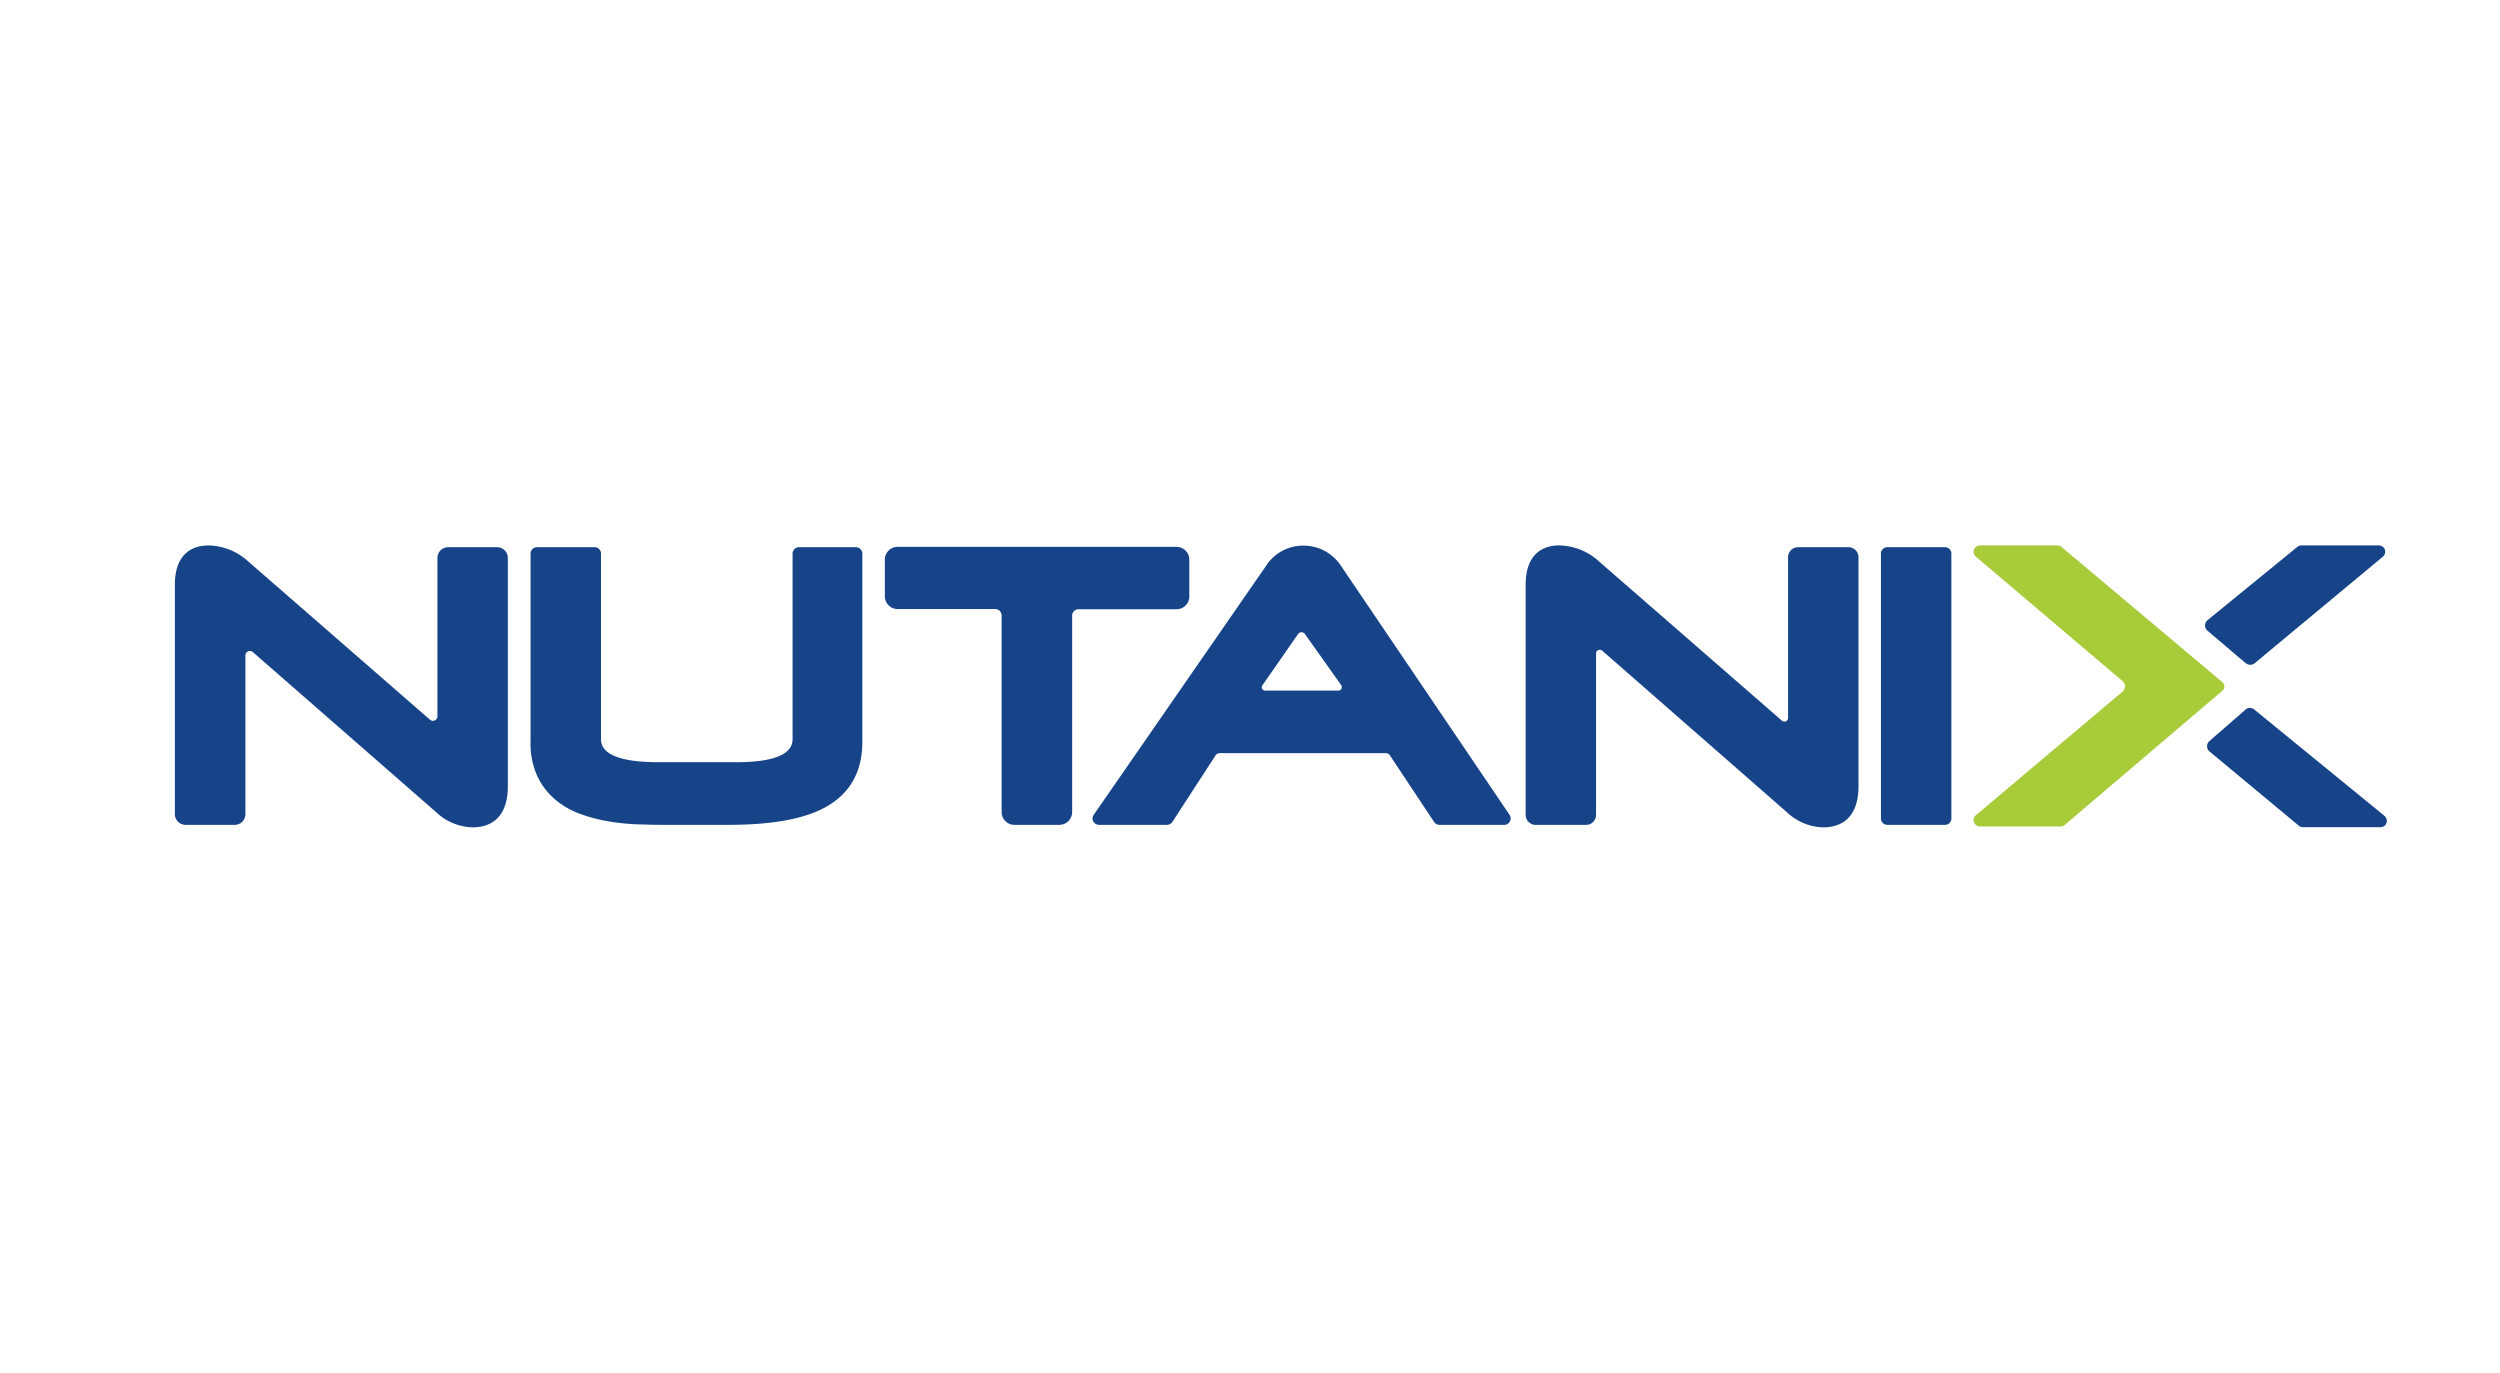 <svg xmlns="http://www.w3.org/2000/svg" viewBox="0 0 552.25 303.2"><defs><style>.a{fill:#a8cb3a;}.a,.b{fill-rule:evenodd;}.b{fill:#174489;}</style></defs><path class="a" d="M456.1,182.23a1.37,1.37,0,0,1-.91.34H437.44a1.47,1.47,0,0,1-1.35-.81,1.42,1.42,0,0,1,.38-1.68l32.4-27.3a1.52,1.52,0,0,0,0-2.33L436.51,123a1.46,1.46,0,0,1-.53-1.35,1.41,1.41,0,0,1,1.4-1.17h17.09a1.4,1.4,0,0,1,.91.33l35.27,29.66.32.28a1.18,1.18,0,0,1,0,1.77l-.35.32L456.1,182.23"></path><path class="b" d="M109.81,120.88H99a2.37,2.37,0,0,0-2.37,2.36v35A1,1,0,0,1,95,159l-40.1-34.92a13.38,13.38,0,0,0-8.85-3.59c-2.76,0-7.42,1.13-7.42,8.69v50.67A2.37,2.37,0,0,0,41,182.21H51.85a2.36,2.36,0,0,0,2.36-2.36V144.68A1,1,0,0,1,55.8,144L96.33,179.4a12.1,12.1,0,0,0,8.12,3.36c2.89,0,7.73-1.18,7.73-9.09V123.24a2.37,2.37,0,0,0-2.37-2.36"></path><path class="b" d="M189.08,120.88H176.49a1.41,1.41,0,0,0-1.41,1.4v41c0,3.38-4.19,5.09-12.47,5.09H145.48c-8.44,0-12.72-1.71-12.72-5.09v-41a1.4,1.4,0,0,0-1.4-1.4H118.61a1.41,1.41,0,0,0-1.41,1.4v41.65a17.45,17.45,0,0,0,1.44,7.41,15.52,15.52,0,0,0,3.84,5.14,17.78,17.78,0,0,0,5.45,3.22,34.28,34.28,0,0,0,6.23,1.69,48.38,48.38,0,0,0,6.57.7q3.27.12,6.15.12h13.93c10.24,0,17.52-1.42,22.27-4.33,4.91-3,7.41-7.69,7.41-13.95V122.28a1.41,1.41,0,0,0-1.41-1.4"></path><path class="b" d="M262.72,131.7v-8.07a2.83,2.83,0,0,0-2.83-2.83h-61.6a2.83,2.83,0,0,0-2.83,2.83v8.07a2.83,2.83,0,0,0,2.83,2.84h21.55a1.42,1.42,0,0,1,1.42,1.42v43.42a2.83,2.83,0,0,0,2.83,2.83H234a2.84,2.84,0,0,0,2.84-2.83V136a1.41,1.41,0,0,1,1.42-1.42h21.64a2.84,2.84,0,0,0,2.83-2.84"></path><path class="b" d="M278.86,151.39l7.89-11.34a.92.92,0,0,1,1.5,0l8,11.27a.78.78,0,0,1-.64,1.24H279.47A.74.74,0,0,1,278.86,151.39ZM296.23,125a9.88,9.88,0,0,0-8.35-4.47,9.74,9.74,0,0,0-8.28,4.57L241.6,180a1.39,1.39,0,0,0,.1,1.73,1.5,1.5,0,0,0,1.15.48h14.94a1.44,1.44,0,0,0,1.18-.64l9.54-14.69a1.14,1.14,0,0,1,.95-.51H306.1a1.12,1.12,0,0,1,.94.51l9.76,14.7a1.41,1.41,0,0,0,1.17.63h14.34a1.42,1.42,0,0,0,1.16-2.2l-37.24-55Z"></path><path class="b" d="M408.33,120.88H397.19a2.21,2.21,0,0,0-2.21,2.21V158.6a.81.81,0,0,1-1.34.61l-40.36-35.14a13.36,13.36,0,0,0-8.85-3.59c-2.76,0-7.41,1.13-7.41,8.69V180a2.22,2.22,0,0,0,2.21,2.22h11.13a2.21,2.21,0,0,0,2.21-2.22V144.34a.82.82,0,0,1,1.35-.61L394.7,179.4a12.08,12.08,0,0,0,8.12,3.36c2.88,0,7.72-1.18,7.72-9.09V123.09a2.21,2.21,0,0,0-2.21-2.21"></path><path class="b" d="M429.65,120.88H416.9a1.4,1.4,0,0,0-1.4,1.4V180.8a1.41,1.41,0,0,0,1.4,1.41h12.75a1.41,1.41,0,0,0,1.41-1.41V122.28a1.41,1.41,0,0,0-1.41-1.4"></path><path class="b" d="M496.09,146.48a1.53,1.53,0,0,0,2,0L526.34,123a1.47,1.47,0,0,0,.54-1.35,1.42,1.42,0,0,0-1.4-1.17H508.39a1.4,1.4,0,0,0-.91.33L487.63,137a1.52,1.52,0,0,0,0,2.32l8.47,7.2"></path><path class="b" d="M496,156.76a1.51,1.51,0,0,1,2,0l28.71,23.45a1.46,1.46,0,0,1,.53,1.35,1.41,1.41,0,0,1-1.4,1.17H508.71a1.39,1.39,0,0,1-.9-.33L488.08,166a1.52,1.52,0,0,1,0-2.32l7.93-6.9"></path></svg>